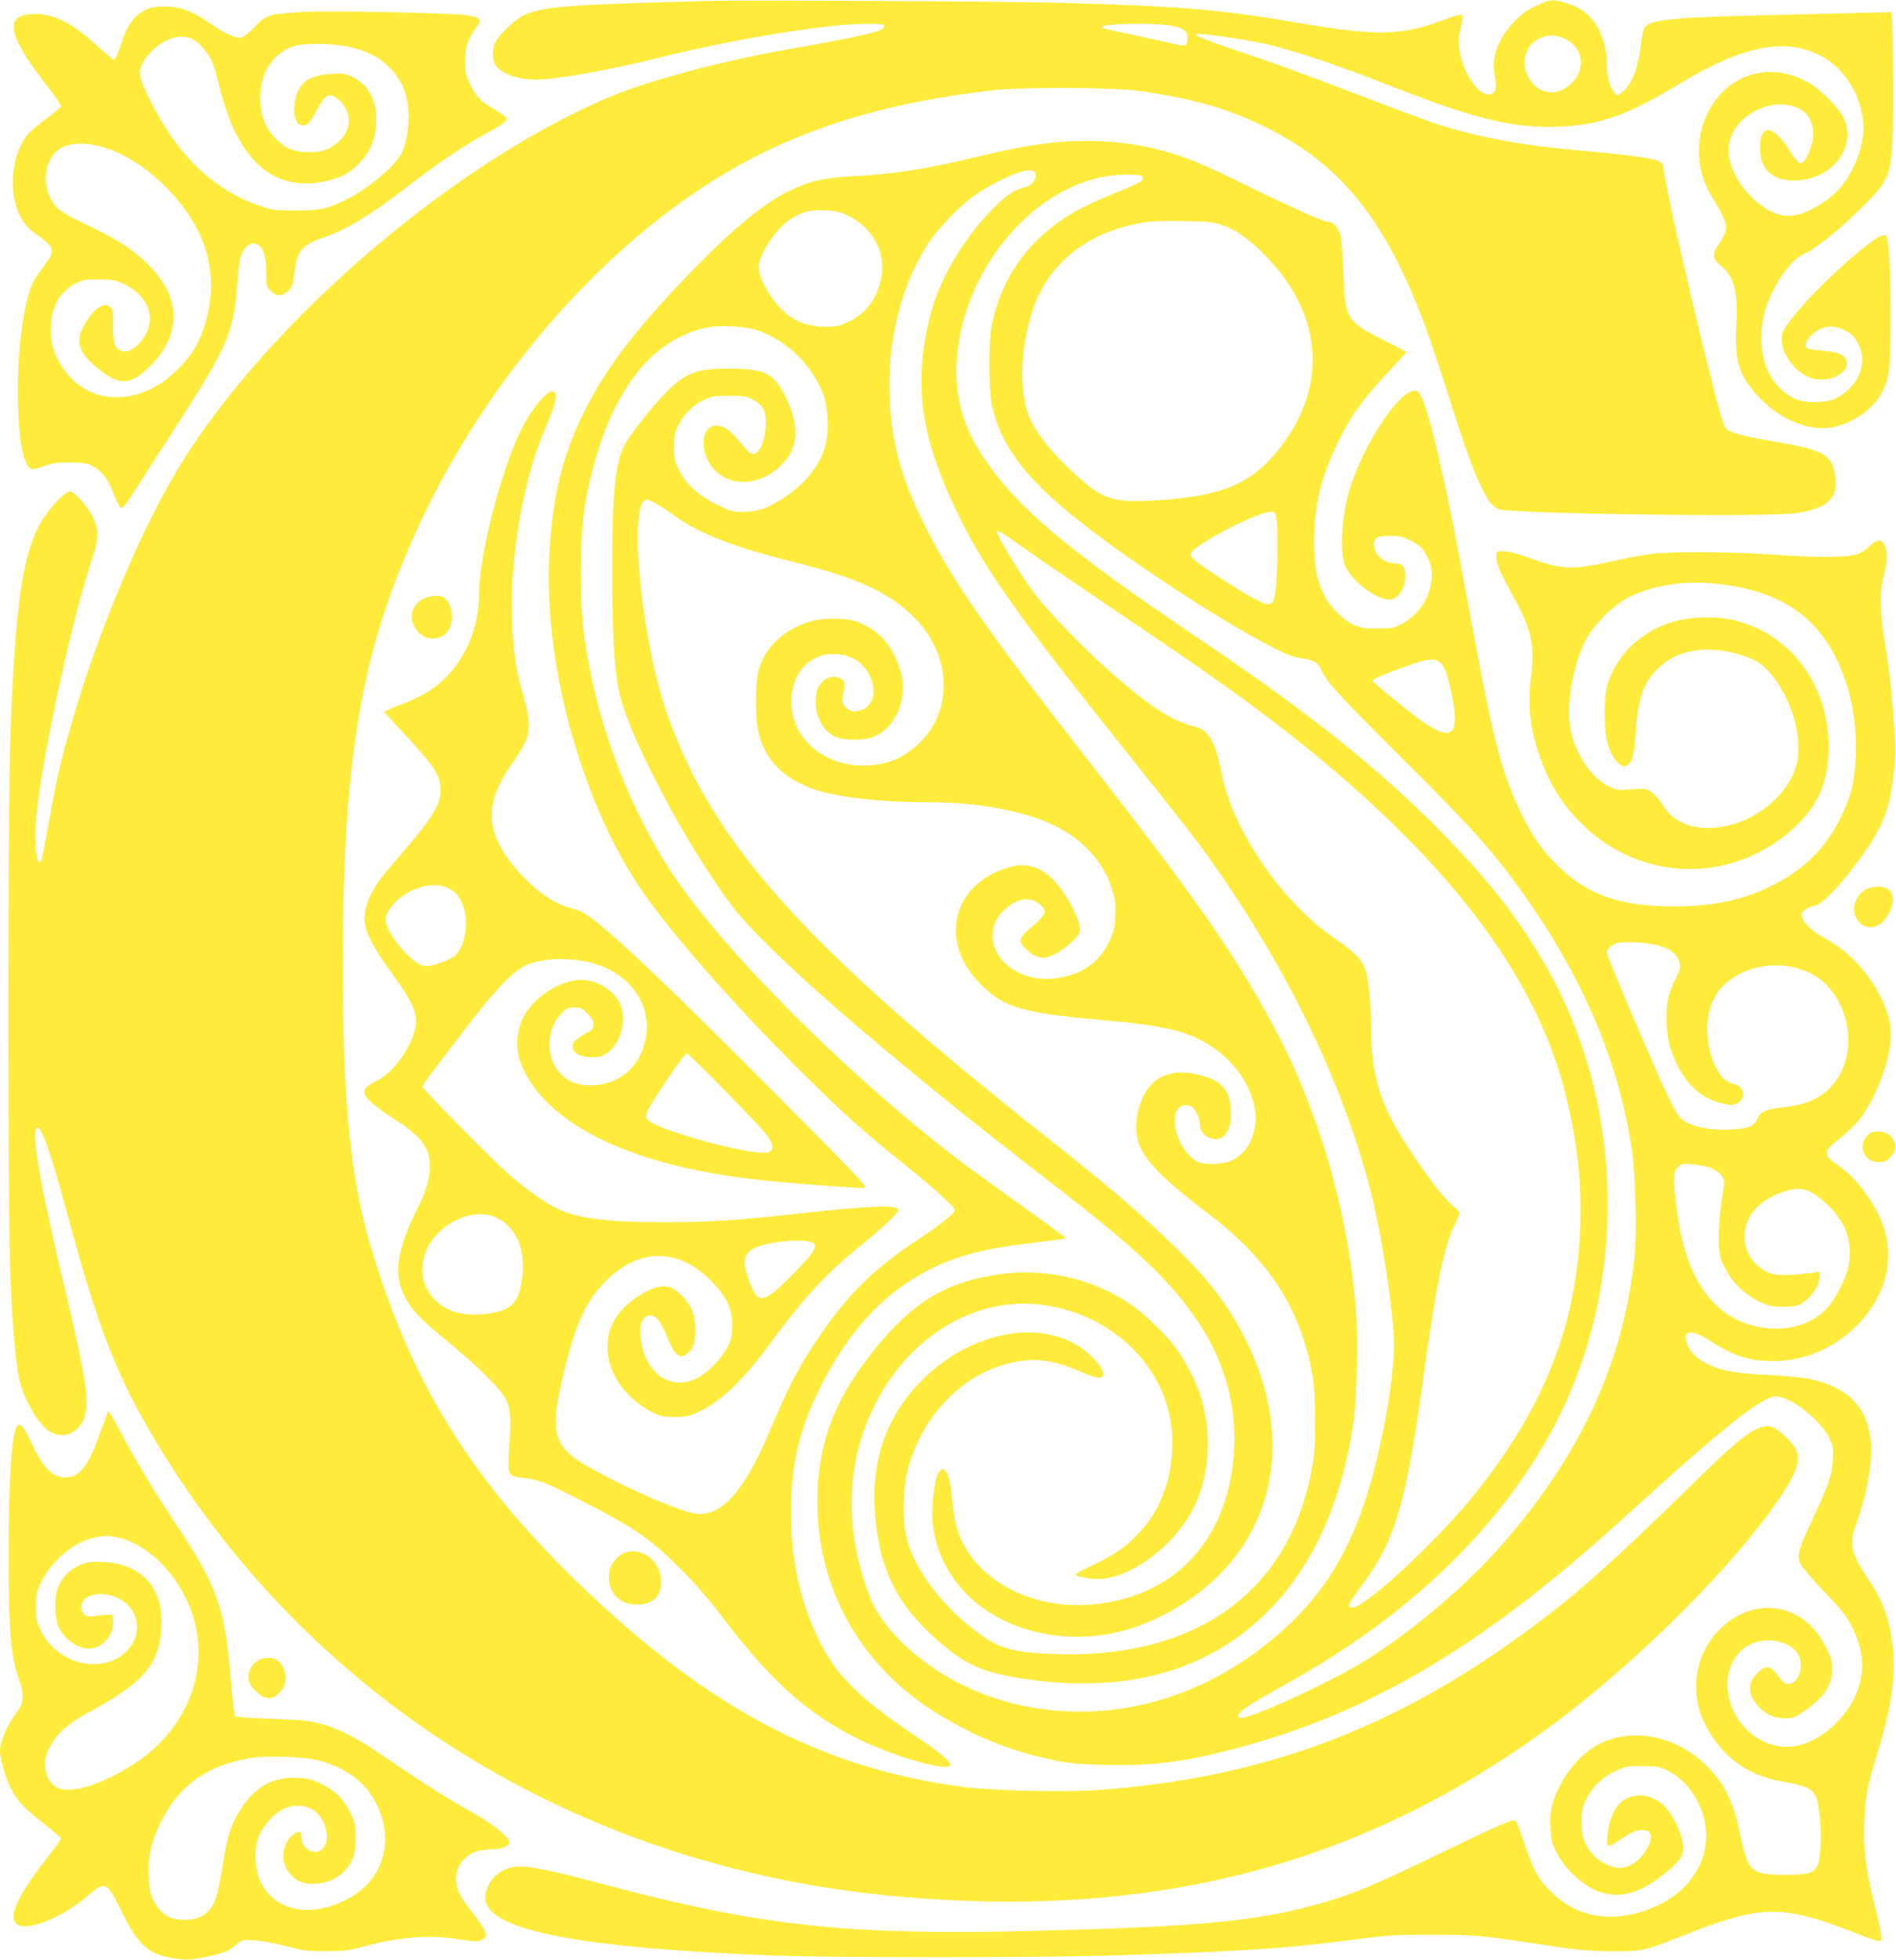 <?xml version="1.0" standalone="no"?>
<!DOCTYPE svg PUBLIC "-//W3C//DTD SVG 20010904//EN"
 "http://www.w3.org/TR/2001/REC-SVG-20010904/DTD/svg10.dtd">
<svg version="1.0" xmlns="http://www.w3.org/2000/svg"
 width="1239pt" height="1280pt" viewBox="0 0 1239 1280"
 preserveAspectRatio="xMidYMid meet">
<g transform="translate(0,1280) scale(0.1,-0.1)"
fill="#ffeb3b" stroke="none">
<path d="M4630 12794 c-952 -26 -1076 -36 -1207 -94 -53 -23 -158 -122 -184
-172 -23 -45 -25 -108 -4 -148 30 -58 143 -100 268 -100 128 0 473 61 785 139
479 120 1090 222 1352 225 119 1 135 -1 138 -16 6 -30 -143 -65 -643 -153
-443 -78 -925 -209 -1185 -322 -1060 -461 -2289 -1541 -2830 -2488 -235 -413
-487 -1022 -645 -1565 -73 -251 -108 -397 -155 -667 -47 -263 -47 -263 -65
-263 -19 0 -29 128 -21 255 20 324 218 1263 358 1695 57 174 58 208 14 302
-34 72 -120 168 -151 168 -33 0 -154 -134 -198 -219 -113 -215 -159 -550 -189
-1371 -18 -495 -18 -3155 0 -3550 14 -314 34 -548 57 -654 27 -128 122 -294
196 -343 101 -66 219 -2 240 130 17 104 -11 267 -132 777 -161 675 -226 1037
-191 1072 28 28 87 -135 202 -562 204 -755 326 -1067 588 -1500 1022 -1692
2769 -2764 4812 -2954 1707 -159 3085 204 4339 1144 540 405 1156 1022 1445
1448 128 189 152 273 98 348 -42 57 -117 121 -152 128 -79 15 -182 -56 -440
-309 -627 -613 -829 -792 -1185 -1051 -859 -626 -1708 -937 -2764 -1015 -226
-16 -686 -6 -886 20 -902 117 -1631 494 -2450 1268 -753 712 -1162 1366 -1431
2291 -126 436 -173 925 -174 1802 0 1398 127 2105 530 2947 481 1003 1299
1892 2146 2330 452 234 957 375 1589 445 185 20 775 17 935 -5 368 -52 601
-120 863 -254 469 -240 754 -600 1005 -1268 33 -88 101 -290 152 -450 113
-358 170 -516 222 -620 42 -86 68 -119 108 -140 61 -31 1788 -55 1955 -26 197
33 266 97 249 231 -19 148 -69 179 -373 231 -184 31 -278 53 -323 76 -34 16
-42 42 -153 488 -130 522 -275 1172 -275 1232 0 13 -10 29 -22 36 -38 23 -198
46 -558 77 -344 31 -609 80 -874 161 -54 17 -272 97 -485 179 -415 159 -582
220 -896 326 -225 75 -271 101 -165 90 153 -16 347 -48 457 -77 179 -46 478
-148 762 -261 548 -216 800 -277 1101 -265 271 11 441 72 803 290 391 236 671
291 895 178 151 -76 258 -231 284 -410 10 -66 9 -92 -5 -162 -20 -102 -78
-224 -142 -296 -88 -100 -241 -183 -338 -183 -157 0 -353 193 -388 383 -26
145 77 283 250 334 70 20 156 13 213 -19 82 -45 109 -150 67 -262 -26 -70 -49
-99 -71 -91 -9 4 -38 40 -63 80 -101 163 -184 181 -193 42 -10 -161 78 -245
245 -235 236 14 390 226 299 411 -30 62 -146 179 -221 223 -127 74 -261 93
-384 55 -309 -96 -438 -500 -254 -797 62 -99 93 -165 93 -196 0 -31 -15 -65
-55 -124 -38 -56 -33 -85 20 -129 87 -71 112 -166 101 -386 -11 -221 13 -313
112 -433 142 -171 343 -265 509 -238 131 22 268 114 326 220 56 103 62 154 61
527 0 319 -11 486 -32 507 -45 45 -583 -456 -667 -621 -46 -92 42 -253 168
-306 52 -21 123 -19 174 6 52 25 76 57 71 95 -5 43 -52 65 -156 73 -49 4 -94
11 -100 15 -24 15 -12 54 27 89 68 61 137 70 221 27 46 -23 64 -45 91 -105 54
-122 -17 -273 -160 -339 -68 -31 -209 -30 -269 2 -139 74 -212 211 -212 396 0
115 25 211 87 328 60 113 130 193 197 222 74 34 215 147 364 293 212 209 212
206 212 788 0 231 -3 437 -7 458 l-6 38 -231 -6 c-127 -3 -418 -10 -646 -16
-545 -13 -691 -28 -732 -76 -9 -11 -19 -58 -26 -118 -18 -157 -60 -261 -125
-309 l-29 -21 -23 27 c-26 30 -45 105 -45 177 0 123 -42 241 -112 311 -47 47
-76 64 -157 91 -80 26 -104 24 -196 -21 -63 -30 -96 -54 -142 -104 -110 -117
-150 -236 -123 -365 13 -65 5 -95 -29 -106 -71 -22 -180 131 -204 286 -9 60
-8 81 8 145 13 51 15 78 8 85 -7 7 -43 -2 -114 -29 -283 -106 -435 -110 -953
-22 -526 89 -745 108 -1536 131 -335 10 -2071 19 -2320 13z m3053 -168 c63
-19 77 -32 77 -70 0 -58 -10 -62 -92 -42 -40 9 -156 35 -258 57 -102 21 -191
42 -199 44 -85 32 369 42 472 11z m2544 -80 c126 -59 140 -211 27 -304 -96
-79 -217 -51 -270 62 -28 59 -30 102 -9 153 21 50 42 72 90 94 54 25 100 23
162 -5z"/>
<path d="M977 12746 c-94 -35 -141 -96 -187 -238 -20 -60 -37 -98 -45 -98 -8
0 -62 45 -120 99 -156 145 -288 208 -421 199 -179 -11 -149 -146 105 -471 51
-65 91 -124 89 -132 -2 -7 -46 -44 -98 -82 -52 -37 -109 -87 -126 -110 -69
-91 -105 -248 -85 -379 19 -128 64 -208 149 -265 112 -76 124 -107 69 -179
-78 -104 -94 -131 -115 -196 -107 -341 -99 -1114 12 -1157 8 -3 45 5 83 18 54
20 88 25 166 25 111 0 153 -13 205 -63 39 -37 55 -66 92 -162 15 -38 34 -71
43 -73 9 -2 35 30 73 90 32 51 145 228 252 392 368 568 410 663 431 971 6 83
16 167 23 188 15 49 51 87 80 87 59 -1 88 -63 88 -190 0 -88 1 -93 29 -121 37
-37 72 -37 112 -1 28 25 32 36 43 123 19 147 48 180 207 234 128 44 291 142
489 294 246 189 394 290 560 381 104 57 130 76 130 96 0 7 -31 31 -69 54 -97
56 -123 81 -158 147 -38 72 -44 100 -44 182 0 80 19 137 67 203 45 60 38 72
-51 88 -97 16 -915 32 -1095 21 -206 -14 -222 -19 -295 -96 -33 -35 -72 -67
-87 -70 -34 -9 -114 27 -201 89 -108 77 -188 109 -282 113 -51 2 -93 -2 -118
-11z m276 -199 c38 -16 98 -81 126 -135 11 -22 32 -86 46 -143 37 -147 72
-253 113 -334 131 -264 323 -371 577 -321 109 22 173 55 238 126 67 72 98 146
105 251 9 141 -44 249 -148 302 -50 26 -62 28 -140 25 -153 -8 -222 -59 -243
-183 -19 -112 19 -179 83 -145 11 6 38 46 60 90 41 81 66 106 100 95 33 -10
70 -46 91 -88 47 -90 2 -197 -105 -252 -50 -25 -70 -29 -135 -29 -100 -1 -164
27 -230 99 -68 75 -95 162 -89 282 5 109 39 184 110 248 72 64 127 80 278 78
204 -3 345 -49 449 -148 90 -86 131 -190 131 -333 0 -78 -21 -186 -46 -233
-43 -84 -215 -229 -354 -299 -128 -64 -176 -75 -340 -75 -138 0 -149 2 -240
33 -237 83 -433 242 -591 481 -80 120 -174 307 -184 364 -8 52 21 112 86 172
84 78 174 104 252 72z m-522 -728 c243 -94 494 -344 593 -593 83 -207 71 -453
-32 -665 -53 -110 -186 -243 -299 -298 -229 -114 -460 -58 -589 143 -55 86
-77 165 -72 264 7 135 61 228 165 280 42 22 61 25 148 25 89 0 107 -3 162 -29
105 -48 173 -138 173 -228 -1 -113 -121 -245 -190 -208 -43 23 -53 54 -51 164
1 91 -1 105 -18 120 -41 37 -104 -5 -166 -108 -66 -113 -45 -187 82 -291 144
-118 218 -114 348 18 204 208 199 445 -15 657 -109 108 -214 174 -450 284 -52
25 -111 59 -132 75 -99 84 -119 254 -41 359 64 86 210 98 384 31z"/>
<path d="M6850 11865 c-144 -17 -250 -38 -490 -95 -325 -77 -514 -106 -770
-120 -211 -12 -295 -31 -435 -98 -176 -86 -394 -270 -696 -587 -331 -348 -508
-585 -644 -860 -140 -283 -204 -545 -225 -923 -40 -695 200 -1588 583 -2167
187 -282 627 -785 1079 -1231 258 -255 400 -383 636 -571 198 -159 352 -297
352 -316 0 -21 -90 -93 -255 -202 -289 -193 -458 -363 -652 -655 -123 -185
-173 -282 -311 -605 -159 -375 -309 -541 -472 -522 -142 17 -706 282 -822 385
-122 110 -126 212 -26 607 70 278 140 417 272 543 212 201 459 198 667 -8 105
-104 144 -183 144 -295 0 -68 -4 -89 -29 -140 -38 -77 -137 -177 -208 -210
-176 -82 -341 44 -363 277 -8 78 14 131 56 136 43 5 76 -34 118 -138 45 -113
76 -144 118 -120 49 27 68 75 67 165 -1 93 -22 151 -79 213 -73 81 -137 91
-243 36 -96 -50 -171 -119 -212 -196 -64 -119 -51 -273 35 -402 49 -74 135
-149 215 -189 58 -29 74 -32 150 -32 76 1 93 5 160 36 145 69 286 204 462 444
219 298 370 461 593 640 136 109 245 213 245 234 0 33 -187 26 -632 -23 -442
-49 -586 -58 -893 -59 -375 0 -566 24 -700 87 -84 40 -197 120 -326 231 -94
82 -550 544 -558 566 -2 6 23 45 56 87 32 42 133 174 223 292 189 247 308 373
391 413 115 56 333 58 484 3 263 -95 380 -345 272 -581 -55 -119 -167 -194
-301 -203 -97 -6 -164 16 -221 73 -100 100 -100 287 0 392 37 39 46 43 88 43
42 0 51 -4 88 -42 32 -33 39 -48 37 -72 -2 -25 -12 -36 -50 -56 -66 -36 -89
-60 -86 -88 5 -42 50 -67 123 -67 54 0 69 4 106 30 84 59 124 206 85 310 -35
90 -152 165 -255 165 -147 -1 -320 -116 -386 -255 -42 -89 -46 -196 -11 -289
148 -390 709 -668 1536 -760 194 -22 662 -58 702 -54 32 3 20 16 -562 602
-690 694 -1039 1026 -1224 1166 -38 28 -74 46 -117 56 -110 26 -234 110 -345
234 -225 252 -238 441 -50 710 30 42 66 100 82 130 40 78 39 158 -4 308 -46
159 -60 239 -72 421 -29 429 59 978 211 1328 59 135 81 212 67 236 -31 56
-169 -110 -252 -304 -129 -302 -245 -780 -246 -1014 -1 -190 -66 -369 -184
-504 -86 -100 -176 -157 -349 -222 -48 -18 -86 -36 -85 -40 2 -3 68 -77 148
-162 173 -186 212 -245 218 -329 8 -105 -38 -183 -256 -436 -146 -169 -165
-196 -202 -274 -73 -153 -48 -244 139 -503 118 -163 152 -228 159 -296 12
-124 -123 -341 -252 -406 -66 -33 -86 -51 -86 -77 0 -32 70 -94 190 -171 128
-82 185 -134 216 -200 44 -93 26 -222 -54 -380 -136 -272 -162 -425 -94 -569
46 -96 100 -155 274 -297 206 -168 356 -316 394 -389 32 -62 35 -120 20 -340
-10 -154 -5 -163 89 -172 98 -9 160 -33 390 -152 348 -179 445 -246 640 -441
94 -94 184 -196 270 -310 325 -428 562 -640 900 -806 245 -119 595 -216 595
-165 0 22 -82 90 -215 179 -375 251 -525 398 -637 622 -130 260 -190 535 -189
865 2 320 62 555 217 849 182 344 404 576 690 720 186 93 357 137 682 175 112
13 205 26 208 28 2 2 -110 85 -249 184 -138 98 -315 226 -392 283 -691 514
-1503 1310 -1883 1844 -270 380 -488 899 -586 1398 -48 243 -60 375 -60 649 1
283 18 439 74 653 137 533 388 853 728 933 100 24 275 15 364 -18 192 -72 345
-224 418 -414 28 -73 38 -223 20 -307 -29 -140 -125 -268 -273 -365 -111 -73
-175 -95 -269 -95 -73 -1 -84 3 -173 47 -122 60 -203 134 -247 224 -29 60 -33
76 -33 152 0 73 4 93 28 142 35 72 93 130 165 165 52 25 67 28 167 28 99 0
114 -3 154 -25 71 -40 86 -68 86 -158 0 -85 -31 -174 -67 -193 -24 -13 -41 -1
-107 79 -61 74 -103 102 -149 102 -119 0 -109 -220 14 -314 113 -87 279 -67
403 49 120 112 131 262 32 458 -77 152 -135 180 -377 179 -212 0 -283 -30
-423 -178 -89 -93 -220 -263 -252 -325 -59 -117 -79 -319 -79 -814 0 -367 14
-638 41 -768 28 -141 87 -290 220 -557 157 -316 348 -633 518 -860 224 -300
1014 -986 2096 -1820 557 -429 771 -632 956 -906 218 -323 288 -709 197 -1084
-106 -439 -430 -717 -886 -759 -428 -40 -812 185 -896 524 -8 33 -19 111 -25
172 -14 168 -54 233 -93 153 -23 -47 -42 -217 -34 -306 39 -438 436 -754 946
-754 246 0 485 78 720 234 564 377 713 1044 380 1706 -114 227 -237 388 -464
608 -240 231 -420 385 -821 702 -1610 1272 -2201 1932 -2500 2790 -162 467
-249 1342 -137 1385 21 8 79 -24 196 -108 164 -116 385 -201 773 -298 423
-105 628 -200 793 -368 236 -239 250 -597 32 -810 -108 -106 -220 -151 -377
-151 -249 1 -450 170 -463 391 -14 234 155 385 364 324 170 -49 237 -293 97
-351 -21 -9 -47 -13 -64 -9 -37 8 -72 52 -64 80 3 11 8 41 11 66 6 41 4 48
-17 63 -56 39 -138 1 -159 -72 -37 -133 31 -283 141 -312 60 -16 166 -14 218
4 153 55 238 253 186 431 -43 148 -122 249 -240 305 -60 29 -83 34 -165 38
-116 5 -188 -8 -279 -54 -124 -62 -204 -153 -242 -275 -24 -78 -26 -311 -4
-407 43 -184 165 -309 367 -378 154 -52 437 -84 754 -84 298 0 577 -49 776
-134 209 -91 355 -243 414 -432 23 -72 26 -97 22 -177 -3 -77 -9 -103 -35
-159 -68 -144 -181 -224 -354 -248 -214 -30 -414 105 -413 280 0 69 27 124 88
177 80 71 166 79 226 23 48 -45 40 -60 -88 -171 -56 -49 -56 -75 3 -127 53
-46 91 -57 143 -39 76 26 187 117 198 163 14 54 -84 247 -169 334 -89 91 -181
118 -293 85 -372 -107 -464 -487 -185 -764 151 -151 272 -187 771 -231 456
-40 598 -76 767 -196 177 -126 287 -347 253 -511 -22 -107 -75 -179 -159 -216
-55 -24 -174 -26 -218 -4 -76 40 -144 161 -147 262 -2 85 42 124 109 99 20 -8
55 -76 55 -108 0 -39 21 -76 51 -92 87 -44 153 20 153 151 1 164 -66 232 -261
265 -121 20 -221 -16 -283 -102 -45 -62 -75 -161 -75 -249 1 -165 100 -285
475 -569 392 -298 598 -616 676 -1045 22 -121 25 -445 5 -570 -134 -855 -776
-1313 -1758 -1255 -229 14 -304 39 -450 149 -226 170 -406 416 -450 613 -27
119 -22 319 10 441 100 376 388 655 731 707 128 19 234 1 393 -67 109 -46 140
-52 149 -28 11 27 -16 72 -77 130 -267 254 -761 183 -1104 -160 -235 -235
-338 -534 -305 -891 31 -349 144 -576 401 -803 183 -162 302 -216 564 -255
582 -87 1058 11 1434 294 390 295 639 770 727 1389 21 153 29 546 15 727 -55
658 -246 1311 -548 1869 -253 468 -508 831 -1242 1770 -629 806 -857 1136
-1036 1500 -147 297 -207 518 -221 810 -18 374 74 744 255 1020 57 87 193 230
280 294 126 94 323 185 385 179 66 -6 32 -99 -41 -113 -56 -10 -112 -46 -190
-124 -200 -198 -361 -466 -422 -704 -108 -417 -72 -752 128 -1195 194 -431
392 -715 1236 -1768 177 -220 363 -458 415 -530 527 -726 907 -1498 1096
-2229 75 -293 154 -812 154 -1017 0 -90 -20 -271 -45 -412 -121 -684 -297
-1074 -626 -1392 -497 -478 -1143 -677 -1768 -542 -347 74 -677 270 -873 517
-70 88 -105 154 -146 281 -110 333 -116 664 -17 966 181 555 662 909 1156 854
390 -44 714 -293 829 -638 56 -165 54 -390 -4 -560 -46 -134 -96 -216 -194
-316 -76 -78 -150 -127 -290 -193 -129 -60 -130 -64 -22 -81 86 -13 164 0 257
43 186 86 358 256 443 437 99 212 110 489 29 729 -29 88 -101 223 -159 300
-61 82 -207 223 -287 277 -256 174 -567 244 -878 197 -363 -55 -590 -205 -865
-573 -228 -305 -322 -608 -307 -981 24 -555 316 -1036 807 -1328 243 -145 464
-232 735 -289 98 -21 159 -26 331 -31 305 -8 512 17 839 102 874 227 1605 655
2506 1466 69 63 209 189 310 280 419 377 657 559 730 559 104 0 305 -160 360
-286 18 -39 21 -60 16 -128 -6 -102 -28 -168 -129 -381 -97 -206 -108 -246
-82 -300 10 -21 79 -102 154 -180 109 -113 144 -157 178 -222 66 -127 85 -238
61 -355 -40 -195 -220 -384 -408 -428 -229 -54 -462 147 -462 399 0 135 74
244 190 277 99 29 222 -5 268 -75 46 -69 13 -193 -54 -199 -28 -3 -36 3 -73
52 -50 67 -78 72 -128 26 -73 -66 -74 -144 -5 -221 52 -57 105 -82 176 -82 52
0 64 4 127 47 129 88 182 169 183 274 0 54 -6 76 -42 146 -142 288 -470 340
-696 111 -172 -175 -200 -443 -69 -661 115 -191 272 -296 497 -333 130 -22
172 -40 200 -88 39 -68 49 -392 14 -459 -25 -49 -64 -59 -217 -59 -218 0 -238
19 -290 271 -43 208 -99 322 -214 437 -194 195 -475 256 -695 152 -138 -66
-267 -228 -316 -399 -13 -43 -16 -84 -13 -150 3 -78 9 -101 38 -161 45 -94
149 -199 243 -245 123 -60 256 -43 392 49 84 57 163 128 181 163 25 47 14 119
-30 211 -61 128 -140 190 -241 190 -119 0 -192 -90 -210 -259 -5 -43 -3 -64 5
-69 7 -4 44 15 87 45 53 37 88 54 117 57 94 11 100 -66 15 -170 -38 -47 -96
-77 -146 -77 -53 0 -132 39 -172 85 -57 65 -76 118 -76 215 0 76 4 93 32 151
40 81 102 140 191 182 62 30 75 32 172 32 93 0 111 -3 163 -27 148 -70 257
-250 257 -427 0 -248 -198 -454 -496 -516 -200 -41 -382 11 -519 150 -84 84
-110 130 -168 300 -59 171 -56 165 -77 165 -28 0 -144 -53 -495 -223 -425
-206 -589 -273 -826 -335 -390 -104 -790 -139 -1839 -164 -1204 -28 -1761 33
-2775 302 -485 129 -575 141 -672 91 -71 -36 -122 -127 -109 -196 37 -196 625
-308 1876 -357 410 -16 1759 -15 2250 1 838 27 1108 45 1555 104 218 28 264
31 505 31 283 -1 299 -2 750 -70 207 -32 272 -37 420 -38 212 -1 196 -5 535
128 439 171 591 172 1020 6 187 -73 203 -77 211 -56 3 9 -15 98 -40 199 -63
250 -79 375 -73 562 6 171 18 236 87 460 113 365 133 605 69 853 -24 96 -63
179 -127 273 -118 176 -130 231 -82 365 79 221 113 441 91 577 -34 207 -165
326 -411 373 -41 8 -160 19 -265 24 -205 10 -303 28 -393 74 -66 33 -116 85
-131 137 -26 85 34 89 158 9 146 -95 257 -130 405 -130 208 0 405 85 557 240
196 199 251 465 144 696 -65 143 -170 273 -277 345 -99 67 -96 88 19 177 43
34 98 86 122 117 134 173 230 468 203 624 -36 204 -214 446 -405 550 -92 50
-150 99 -168 143 -12 29 -11 32 15 54 15 13 36 24 48 24 49 0 152 99 285 275
172 228 220 344 248 593 17 150 17 152 -16 542 -6 69 -24 204 -40 300 -35 213
-38 343 -9 451 24 89 25 160 5 199 -21 41 -51 38 -100 -9 -22 -21 -56 -44 -75
-50 -64 -23 -264 -24 -530 -5 -293 21 -680 24 -820 6 -52 -7 -165 -28 -250
-47 -267 -59 -335 -56 -534 17 -130 49 -225 62 -227 32 -4 -61 9 -93 111 -281
120 -219 141 -316 115 -524 -24 -186 -7 -336 57 -519 60 -170 135 -295 250
-416 368 -387 944 -428 1359 -96 196 157 279 326 279 571 0 421 -262 758 -650
837 -98 19 -246 15 -345 -11 -222 -59 -391 -216 -451 -420 -24 -80 -24 -283 0
-374 30 -113 96 -183 137 -145 28 25 39 75 49 224 15 209 48 305 136 396 129
132 331 167 558 94 109 -35 159 -73 230 -177 121 -178 171 -418 118 -565 -75
-207 -299 -368 -536 -385 -92 -6 -171 11 -235 51 -43 28 -64 50 -105 113 -17
26 -47 58 -66 71 -33 22 -41 23 -130 16 -91 -6 -99 -5 -149 21 -114 57 -215
208 -248 369 -30 152 11 405 93 573 53 109 187 243 294 295 153 75 343 105
545 87 414 -38 668 -197 816 -513 84 -181 125 -393 116 -613 -6 -165 -28 -256
-93 -392 -102 -213 -252 -360 -478 -467 -184 -87 -370 -124 -626 -124 -354 0
-573 81 -771 286 -88 92 -139 165 -202 289 -139 276 -194 482 -337 1260 -123
670 -176 929 -241 1192 -61 247 -94 337 -127 341 -97 14 -320 -312 -424 -618
-56 -167 -76 -413 -42 -515 31 -91 175 -211 275 -230 63 -12 121 57 122 144 1
68 -15 91 -64 91 -74 0 -139 56 -141 121 -2 46 23 59 108 59 62 0 81 -5 136
-33 51 -26 69 -42 95 -85 37 -62 48 -127 34 -199 -22 -112 -93 -207 -193 -260
-48 -25 -62 -28 -158 -28 -94 0 -111 3 -161 28 -67 32 -147 114 -184 186 -51
102 -68 191 -68 356 0 233 45 419 158 650 80 165 157 273 317 444 70 75 128
138 128 141 0 3 -65 38 -144 77 -248 124 -256 137 -267 432 -4 114 -13 227
-19 254 -12 47 -47 87 -77 87 -29 0 -227 87 -483 212 -372 183 -459 218 -655
267 -200 50 -469 64 -695 36z m604 -211 c26 -10 18 -32 -16 -50 -18 -9 -101
-45 -185 -79 -84 -35 -190 -85 -235 -111 -296 -174 -474 -421 -539 -749 -20
-102 -18 -418 3 -512 78 -343 313 -596 973 -1050 331 -228 663 -432 880 -540
80 -41 127 -58 173 -63 78 -10 106 -28 130 -82 32 -73 112 -160 537 -583 481
-478 625 -644 847 -970 347 -511 556 -1020 640 -1560 26 -166 36 -555 19 -718
-73 -687 -351 -1289 -867 -1877 -229 -262 -570 -552 -878 -747 -218 -138 -747
-383 -828 -383 -31 0 -20 29 24 60 23 17 83 54 133 82 272 154 331 189 443
260 626 399 1109 891 1418 1447 512 922 506 2124 -16 3048 -177 313 -380 573
-694 891 -411 417 -853 769 -1576 1257 -878 592 -1196 860 -1418 1195 -119
181 -172 349 -172 552 0 654 537 1282 1102 1287 47 1 93 -2 102 -5z m-1913
-262 c159 -76 248 -237 219 -400 -24 -138 -98 -239 -218 -295 -59 -28 -77 -32
-152 -31 -138 1 -237 50 -325 161 -65 83 -108 174 -107 228 1 88 121 264 218
321 74 43 121 54 215 50 70 -3 97 -9 150 -34z m2440 -60 c92 -31 178 -90 286
-200 391 -395 415 -886 63 -1299 -172 -202 -364 -276 -785 -302 -254 -15 -332
6 -477 133 -174 152 -297 301 -343 415 -84 205 -45 600 82 831 126 231 347
379 648 434 57 11 135 14 270 12 164 -2 199 -6 256 -24z m362 -1937 c5 -33 6
-148 4 -255 -6 -223 -17 -283 -57 -288 -28 -3 -144 60 -320 175 -150 98 -190
131 -190 153 0 51 446 284 530 277 23 -2 26 -8 33 -62z m-1518 -268 c83 -57
353 -240 600 -407 471 -318 721 -495 968 -688 1051 -820 1650 -1599 1842
-2397 74 -306 100 -545 92 -833 -18 -640 -232 -1189 -683 -1752 -266 -333
-769 -792 -820 -749 -18 14 -10 29 75 144 222 299 290 531 411 1420 72 529
131 810 195 933 20 38 33 75 30 84 -3 9 -24 30 -46 47 -86 70 -320 405 -409
585 -86 176 -120 339 -120 573 0 160 -17 325 -40 385 -24 65 -70 111 -205 204
-344 236 -666 712 -735 1084 -35 188 -80 269 -164 291 -166 44 -298 129 -571
370 -154 135 -376 364 -476 491 -89 113 -264 401 -254 418 4 6 39 -13 83 -44
42 -30 145 -102 227 -159z m2599 -668 c16 -19 33 -65 51 -141 75 -321 26 -377
-192 -222 -71 50 -307 243 -311 254 -5 13 22 26 153 75 213 80 257 85 299 34z
m-6499 -1458 c49 -23 68 -43 97 -106 45 -101 22 -270 -47 -335 -28 -27 -144
-70 -187 -70 -43 0 -87 30 -157 107 -67 73 -111 151 -111 198 0 58 83 149 170
188 91 41 172 47 235 18z m7915 -377 c66 -20 105 -46 125 -84 22 -42 19 -70
-14 -132 -45 -85 -61 -151 -61 -257 0 -121 20 -203 72 -310 45 -90 107 -161
179 -203 59 -35 154 -61 187 -53 83 20 85 113 3 135 -56 15 -86 43 -121 114
-68 139 -72 328 -8 448 104 195 401 272 625 163 244 -120 331 -486 168 -707
-73 -100 -175 -151 -333 -169 -123 -14 -157 -28 -176 -73 -22 -53 -63 -69
-183 -74 -116 -5 -222 14 -288 51 -46 26 -70 66 -166 277 -116 257 -349 809
-349 828 0 23 28 50 66 62 41 14 209 4 274 -16z m-6099 -951 c135 -137 259
-269 277 -296 35 -50 38 -83 10 -101 -39 -24 -329 34 -586 119 -157 52 -216
81 -220 111 -4 26 32 87 145 254 91 133 112 160 123 160 4 0 117 -111 251
-247z m6432 -499 c61 -21 101 -66 94 -108 -29 -182 -38 -285 -35 -372 3 -93 6
-107 41 -176 45 -93 127 -172 225 -220 59 -28 77 -32 152 -33 61 0 94 5 115
17 68 37 125 119 125 179 l0 32 -52 -7 c-159 -19 -233 -19 -279 1 -101 45
-159 131 -159 238 0 139 103 247 283 300 92 27 155 4 260 -94 121 -114 168
-250 136 -403 -17 -81 -82 -209 -140 -272 -112 -123 -304 -165 -499 -110 -223
64 -377 256 -449 564 -25 105 -51 301 -51 381 0 51 4 64 26 86 24 24 30 25 93
19 37 -3 88 -13 114 -22z m-7928 -328 c132 -62 195 -216 166 -406 -23 -154
-73 -201 -233 -221 -188 -25 -331 39 -394 175 -48 102 -24 238 59 331 112 128
281 179 402 121z m2071 -167 c15 -15 14 -19 -1 -50 -23 -44 -217 -242 -274
-280 -66 -43 -90 -37 -123 31 -15 30 -35 83 -43 117 -30 116 12 157 186 187
110 19 233 17 255 -5z"/>
<path d="M2767 8889 c-95 -50 -102 -161 -17 -233 37 -30 94 -35 140 -11 80 41
86 194 11 252 -24 19 -91 15 -134 -8z"/>
<path d="M12210 6999 c-67 -27 -109 -104 -90 -169 29 -100 137 -116 202 -29
78 105 56 210 -44 208 -24 0 -54 -5 -68 -10z"/>
<path d="M12205 5386 c-69 -69 -25 -176 72 -176 37 0 50 5 74 31 38 40 44 70
25 107 -22 43 -54 62 -104 62 -32 0 -49 -6 -67 -24z"/>
<path d="M706 3582 c-3 -6 -24 -63 -47 -128 -78 -226 -138 -304 -234 -304 -80
0 -145 66 -214 214 -53 113 -76 143 -96 126 -37 -30 -58 -330 -59 -820 0 -529
13 -690 74 -855 27 -73 23 -143 -9 -183 -70 -87 -121 -201 -121 -271 0 -49 39
-181 72 -243 43 -82 84 -126 213 -228 63 -50 115 -94 115 -99 0 -4 -45 -66
-101 -137 -182 -234 -244 -368 -193 -418 57 -58 300 37 468 183 113 98 126 92
220 -102 117 -239 185 -293 398 -314 39 -4 89 2 159 17 114 24 147 38 198 83
34 29 37 29 115 24 45 -3 137 -20 206 -38 113 -30 138 -33 260 -33 120 1 149
4 255 33 229 61 415 75 605 46 123 -19 143 -19 170 3 21 17 21 20 7 52 -8 19
-46 75 -85 125 -40 49 -78 109 -87 134 -30 90 -14 163 48 218 42 37 90 53 162
54 65 0 119 19 123 43 6 31 -95 115 -229 191 -195 110 -294 172 -629 399 -180
122 -313 182 -455 205 -33 5 -152 12 -265 16 -113 3 -209 10 -213 15 -5 4 -18
111 -28 236 -41 481 -87 611 -369 1034 -129 193 -269 427 -350 583 -43 82 -80
144 -84 139z m79 -827 c166 -44 332 -195 429 -393 187 -377 51 -824 -326
-1075 -160 -107 -337 -177 -444 -177 -94 0 -149 64 -149 170 1 43 8 69 35 118
45 85 115 145 258 223 333 180 439 296 463 505 34 300 -120 474 -420 474 -120
0 -220 -71 -257 -183 -22 -68 -16 -196 14 -253 43 -84 143 -144 215 -130 81
16 141 95 135 178 l-3 43 -40 -1 c-22 -1 -57 -5 -77 -9 -56 -11 -90 14 -86 63
9 104 203 110 304 8 92 -91 76 -239 -35 -323 -167 -128 -432 -50 -533 155 -30
60 -33 75 -33 157 0 78 4 98 28 150 71 151 220 277 360 304 65 13 98 12 162
-4z m1300 -1454 c181 -48 310 -146 379 -291 113 -235 40 -483 -178 -605 -244
-136 -487 -94 -583 103 -38 79 -45 211 -14 293 26 68 86 139 149 177 66 38
151 38 209 0 99 -65 122 -236 36 -269 -53 -20 -113 30 -113 95 0 36 -16 40
-50 16 -76 -54 -92 -174 -33 -248 48 -59 87 -77 166 -76 122 2 227 78 259 187
7 23 12 78 12 123 0 69 -5 90 -31 146 -43 92 -100 151 -190 195 -63 31 -87 37
-157 41 -149 8 -262 -48 -351 -172 -82 -115 -110 -199 -145 -430 -26 -166 -49
-234 -95 -274 -45 -41 -95 -55 -171 -50 -85 5 -137 41 -179 122 -26 52 -30 71
-33 163 -5 129 13 212 72 338 116 245 292 376 579 431 109 20 359 12 462 -15z"/>
<path d="M4084 2659 c-42 -12 -91 -69 -100 -114 -24 -130 50 -225 176 -225
104 0 160 52 160 148 0 90 -56 169 -138 192 -43 12 -56 11 -98 -1z"/>
<path d="M1722 1969 c-44 -9 -80 -44 -94 -90 -14 -49 1 -86 53 -134 53 -47 98
-48 144 -2 42 42 53 97 30 155 -24 60 -70 85 -133 71z"/>
</g>
</svg>
